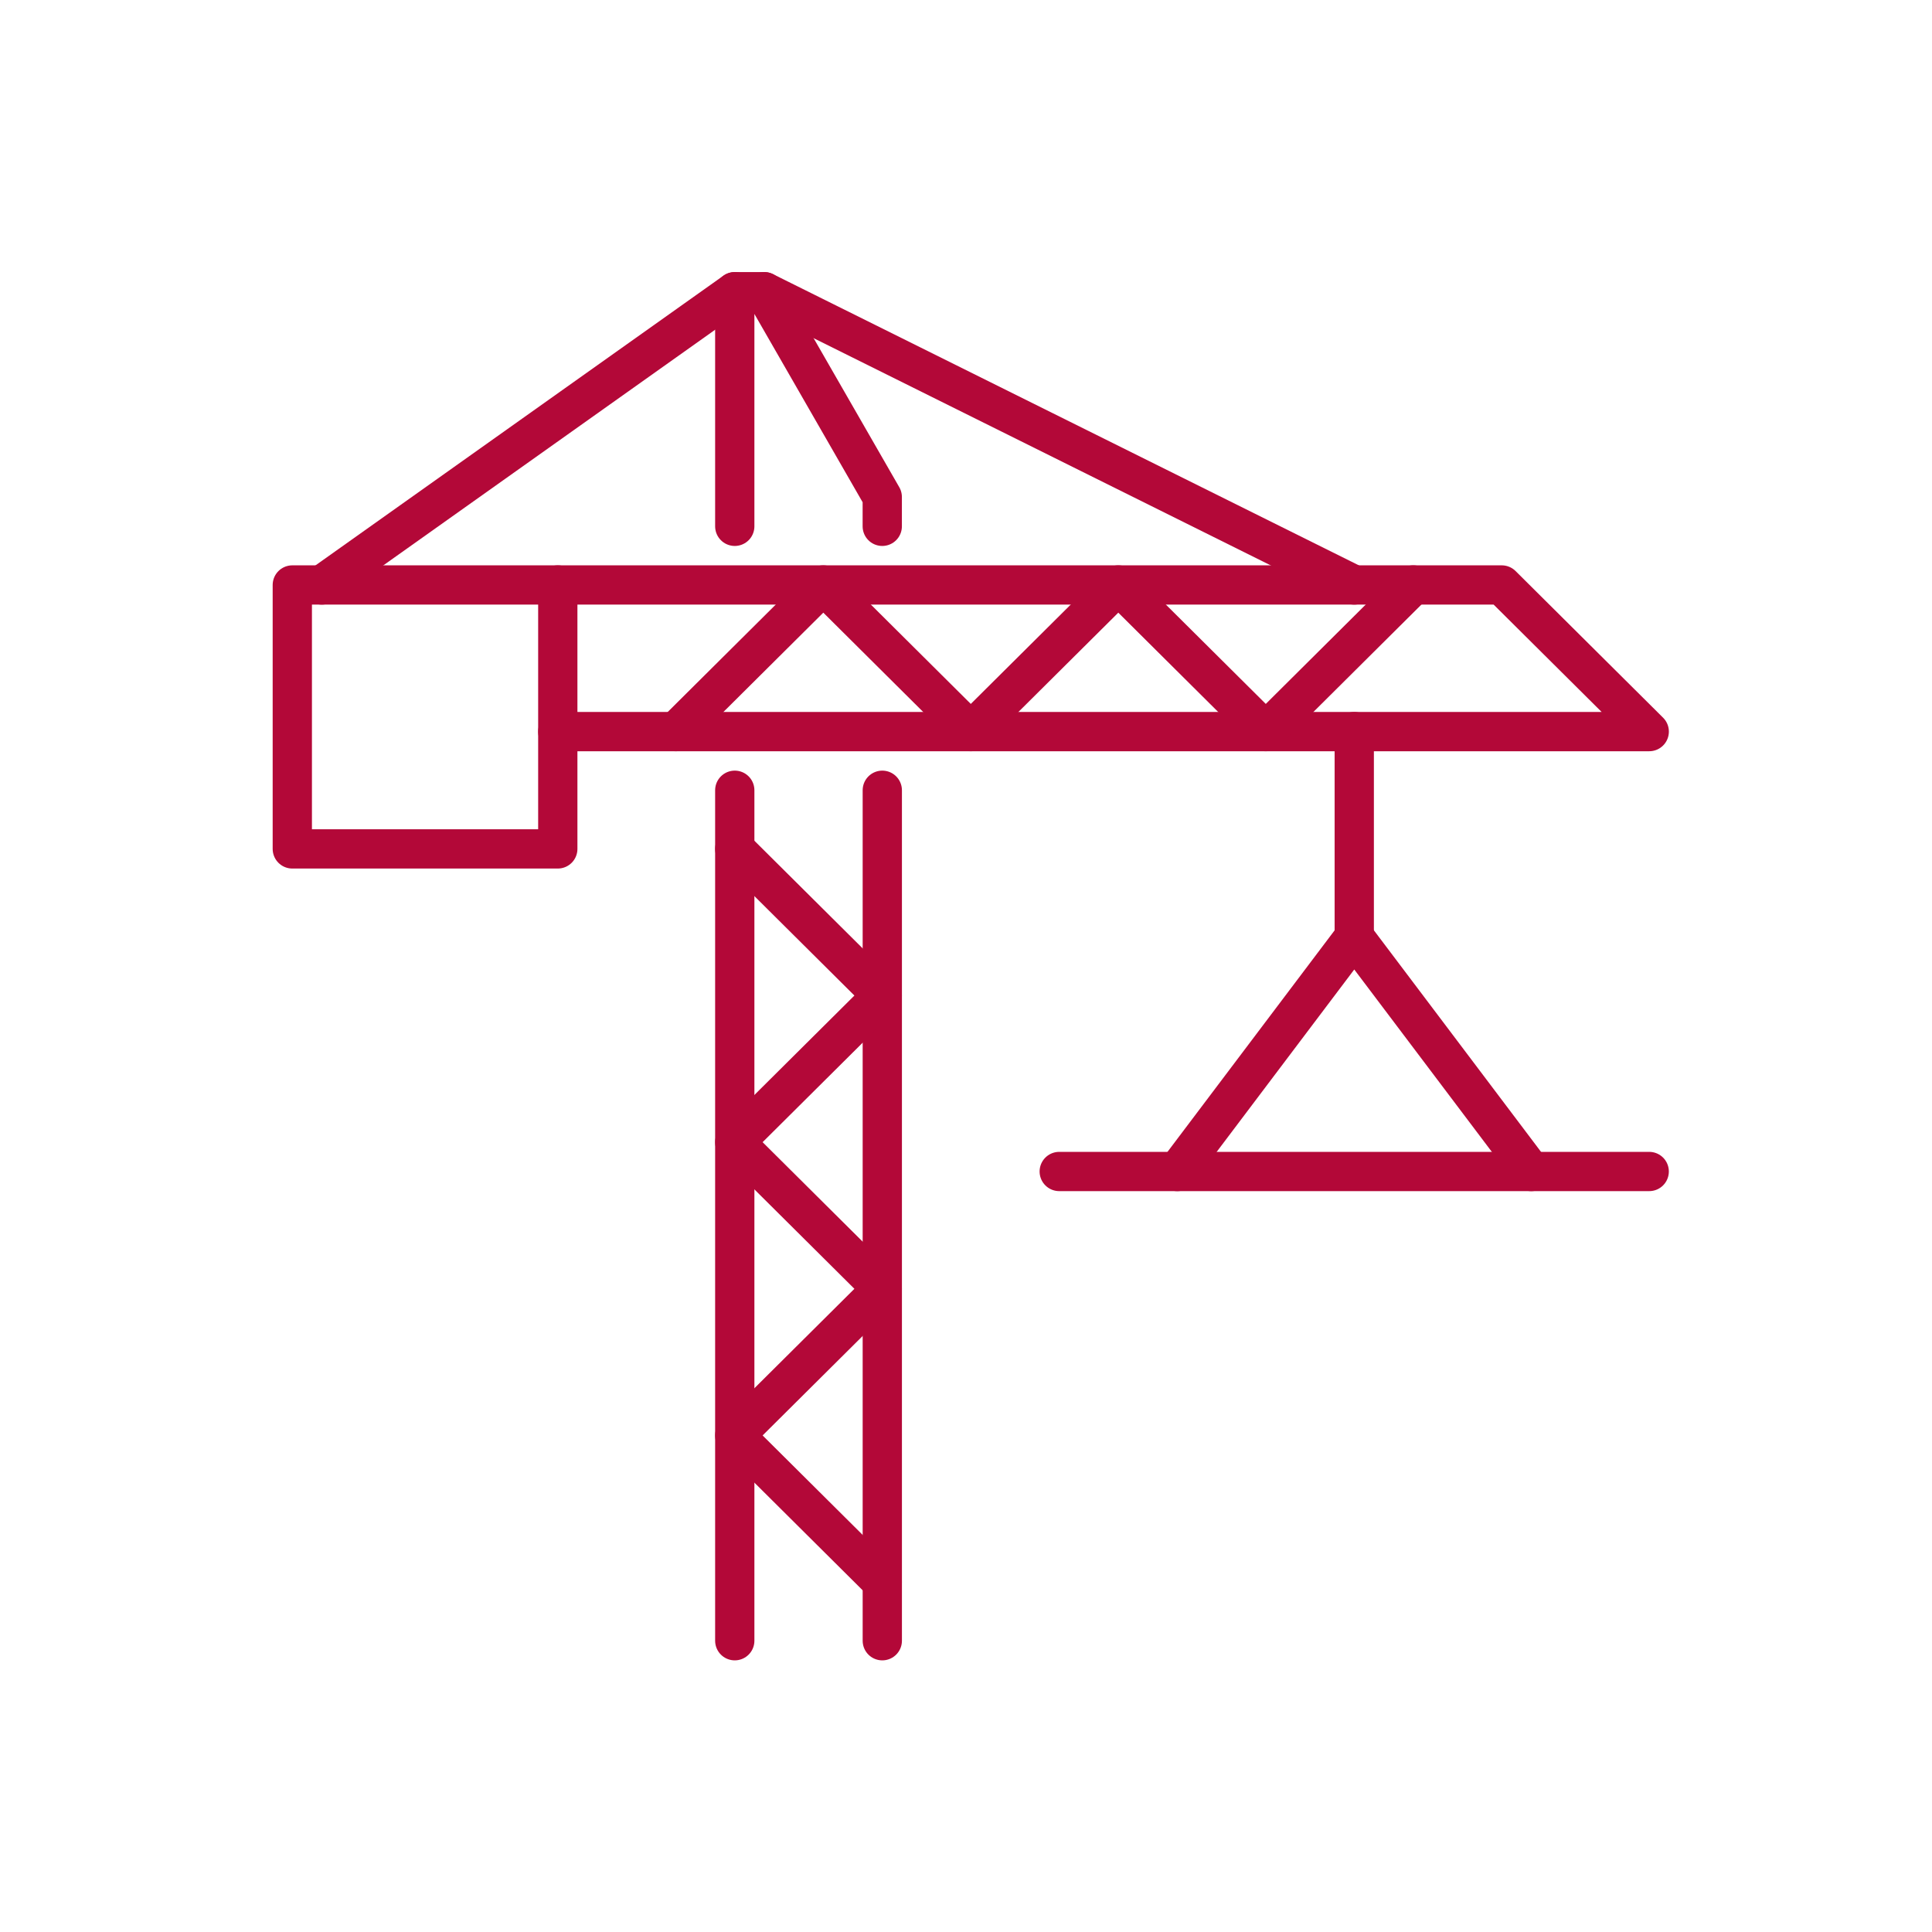 <svg width="80" height="80" viewBox="0 0 246 210" fill="none" xmlns="http://www.w3.org/2000/svg">
<g id="pic">
<g id="cok-bld-white">
<g id="Group 5">
<path id="Stroke 1" d="M71.022 75.155H209.996L191.216 56.484H71.022" stroke="#B30838" stroke-width="5" stroke-linecap="round" stroke-linejoin="round"/>
<path id="Stroke 3" d="M93.557 49.016V19.143H97.313L112.337 45.282V49.016" stroke="#B30838" stroke-width="5" stroke-linecap="round" stroke-linejoin="round"/>
</g>
<path id="Stroke 6" d="M172.436 75.155V101.294" stroke="#B30838" stroke-width="5" stroke-linecap="round" stroke-linejoin="round"/>
<path id="Stroke 7" d="M134.871 131.165H209.992" stroke="#B30838" stroke-width="5" stroke-linecap="round" stroke-linejoin="round"/>
<path id="Stroke 9" d="M194.973 131.167L172.437 101.294L149.9 131.167" stroke="#B30838" stroke-width="5" stroke-linecap="round" stroke-linejoin="round"/>
<path id="Stroke 10" d="M179.952 56.484L161.172 75.155L142.392 56.484L123.611 75.155L104.831 56.484L86.051 75.155" stroke="#B30838" stroke-width="5" stroke-linecap="round" stroke-linejoin="round"/>
<g id="Group 23">
<path id="Stroke 11" d="M97.312 19.143L172.434 56.484" stroke="#B30838" stroke-width="5" stroke-linecap="round" stroke-linejoin="round"/>
<path id="Stroke 13" d="M93.559 19.143L40.975 56.484" stroke="#B30838" stroke-width="5" stroke-linecap="round" stroke-linejoin="round"/>
<path id="Stroke 15" d="M93.557 82.623V190.913" stroke="#B30838" stroke-width="5" stroke-linecap="round" stroke-linejoin="round"/>
<path id="Stroke 17" d="M112.342 82.623V190.913" stroke="#B30838" stroke-width="5" stroke-linecap="round" stroke-linejoin="round"/>
<path id="Stroke 19" d="M93.557 90.091L112.337 108.761L93.557 127.432L112.337 146.103L93.557 164.773L112.337 183.444" stroke="#B30838" stroke-width="5" stroke-linecap="round" stroke-linejoin="round"/>
<path id="Stroke 21" fill-rule="evenodd" clip-rule="evenodd" d="M37.219 90.091H71.023V56.484H37.219V90.091Z" stroke="#B30838" stroke-width="5" stroke-linecap="round" stroke-linejoin="round"/>
</g>
</g>
</g>
</svg>
